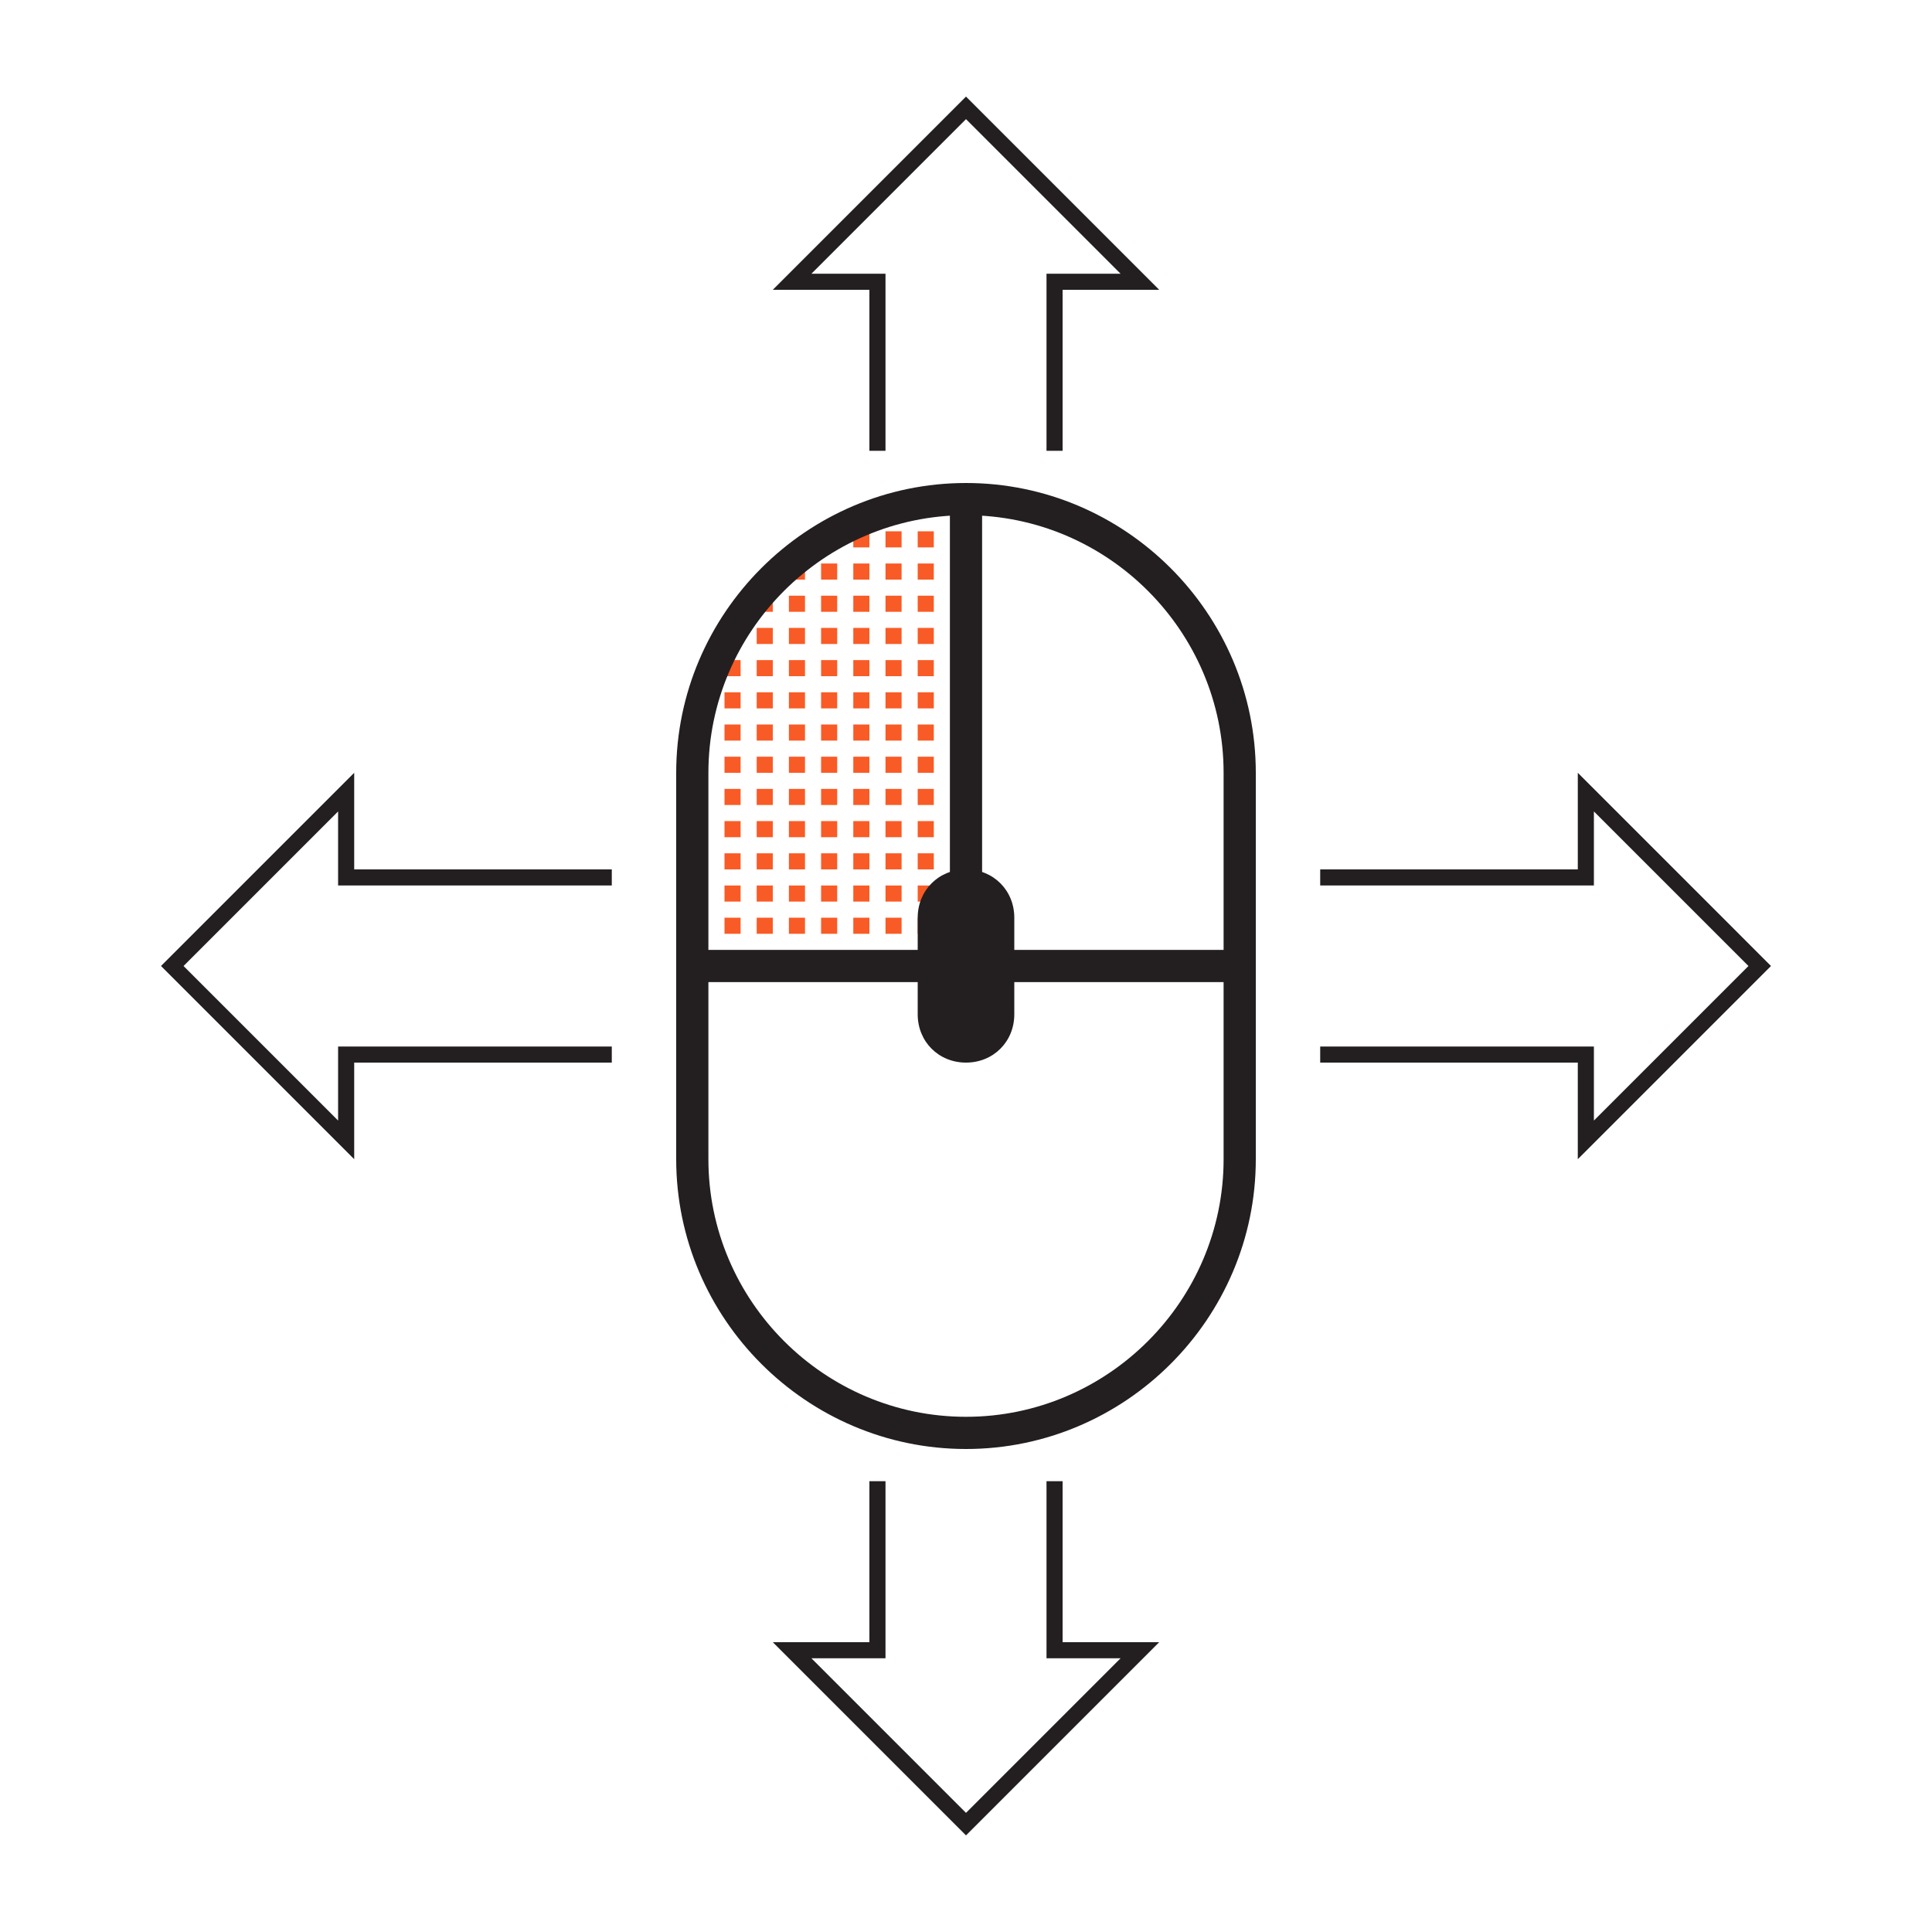 <?xml version="1.0" encoding="utf-8"?>
<!-- Generator: Adobe Illustrator 22.0.1, SVG Export Plug-In . SVG Version: 6.00 Build 0)  -->
<svg version="1.1" id="Layer_1" xmlns="http://www.w3.org/2000/svg" xmlns:xlink="http://www.w3.org/1999/xlink" x="0px" y="0px"
	 viewBox="0 0 120 120" enable-background="new 0 0 120 120" xml:space="preserve">
<rect x="45" y="57" fill="#F95B26" width="1" height="1"/>
<rect x="45" y="55" fill="#F95B26" width="1" height="1"/>
<rect x="45" y="53" fill="#F95B26" width="1" height="1"/>
<rect x="45" y="51" fill="#F95B26" width="1" height="1"/>
<rect x="45" y="49" fill="#F95B26" width="1" height="1"/>
<rect x="45" y="47" fill="#F95B26" width="1" height="1"/>
<rect x="45" y="45" fill="#F95B26" width="1" height="1"/>
<rect x="45" y="43" fill="#F95B26" width="1" height="1"/>
<rect x="45" y="41" fill="#F95B26" width="1" height="1"/>
<rect x="47" y="57" fill="#F95B26" width="1" height="1"/>
<rect x="47" y="55" fill="#F95B26" width="1" height="1"/>
<rect x="47" y="53" fill="#F95B26" width="1" height="1"/>
<rect x="47" y="51" fill="#F95B26" width="1" height="1"/>
<rect x="47" y="49" fill="#F95B26" width="1" height="1"/>
<rect x="47" y="47" fill="#F95B26" width="1" height="1"/>
<rect x="47" y="45" fill="#F95B26" width="1" height="1"/>
<rect x="47" y="43" fill="#F95B26" width="1" height="1"/>
<rect x="47" y="41" fill="#F95B26" width="1" height="1"/>
<rect x="47" y="39" fill="#F95B26" width="1" height="1"/>
<rect x="47" y="37" fill="#F95B26" width="1" height="1"/>
<rect x="49" y="57" fill="#F95B26" width="1" height="1"/>
<rect x="49" y="55" fill="#F95B26" width="1" height="1"/>
<rect x="49" y="53" fill="#F95B26" width="1" height="1"/>
<rect x="49" y="51" fill="#F95B26" width="1" height="1"/>
<rect x="49" y="49" fill="#F95B26" width="1" height="1"/>
<rect x="49" y="47" fill="#F95B26" width="1" height="1"/>
<rect x="49" y="45" fill="#F95B26" width="1" height="1"/>
<rect x="49" y="43" fill="#F95B26" width="1" height="1"/>
<rect x="49" y="41" fill="#F95B26" width="1" height="1"/>
<rect x="49" y="39" fill="#F95B26" width="1" height="1"/>
<rect x="49" y="37" fill="#F95B26" width="1" height="1"/>
<rect x="49" y="35" fill="#F95B26" width="1" height="1"/>
<rect x="51" y="57" fill="#F95B26" width="1" height="1"/>
<rect x="51" y="55" fill="#F95B26" width="1" height="1"/>
<rect x="51" y="53" fill="#F95B26" width="1" height="1"/>
<rect x="51" y="51" fill="#F95B26" width="1" height="1"/>
<rect x="51" y="49" fill="#F95B26" width="1" height="1"/>
<rect x="51" y="47" fill="#F95B26" width="1" height="1"/>
<rect x="51" y="45" fill="#F95B26" width="1" height="1"/>
<rect x="51" y="43" fill="#F95B26" width="1" height="1"/>
<rect x="51" y="41" fill="#F95B26" width="1" height="1"/>
<rect x="51" y="39" fill="#F95B26" width="1" height="1"/>
<rect x="51" y="37" fill="#F95B26" width="1" height="1"/>
<rect x="51" y="35" fill="#F95B26" width="1" height="1"/>
<rect x="53" y="57" fill="#F95B26" width="1" height="1"/>
<rect x="53" y="55" fill="#F95B26" width="1" height="1"/>
<rect x="53" y="53" fill="#F95B26" width="1" height="1"/>
<rect x="53" y="51" fill="#F95B26" width="1" height="1"/>
<rect x="53" y="49" fill="#F95B26" width="1" height="1"/>
<rect x="53" y="47" fill="#F95B26" width="1" height="1"/>
<rect x="53" y="45" fill="#F95B26" width="1" height="1"/>
<rect x="53" y="43" fill="#F95B26" width="1" height="1"/>
<rect x="53" y="41" fill="#F95B26" width="1" height="1"/>
<rect x="53" y="39" fill="#F95B26" width="1" height="1"/>
<rect x="53" y="37" fill="#F95B26" width="1" height="1"/>
<rect x="53" y="35" fill="#F95B26" width="1" height="1"/>
<rect x="53" y="33" fill="#F95B26" width="1" height="1"/>
<rect x="55" y="57" fill="#F95B26" width="1" height="1"/>
<rect x="55" y="55" fill="#F95B26" width="1" height="1"/>
<rect x="55" y="53" fill="#F95B26" width="1" height="1"/>
<rect x="55" y="51" fill="#F95B26" width="1" height="1"/>
<rect x="55" y="49" fill="#F95B26" width="1" height="1"/>
<rect x="55" y="47" fill="#F95B26" width="1" height="1"/>
<rect x="55" y="45" fill="#F95B26" width="1" height="1"/>
<rect x="55" y="43" fill="#F95B26" width="1" height="1"/>
<rect x="55" y="41" fill="#F95B26" width="1" height="1"/>
<rect x="55" y="39" fill="#F95B26" width="1" height="1"/>
<rect x="55" y="37" fill="#F95B26" width="1" height="1"/>
<rect x="55" y="35" fill="#F95B26" width="1" height="1"/>
<rect x="55" y="33" fill="#F95B26" width="1" height="1"/>
<rect x="57" y="57" fill="#F95B26" width="1" height="1"/>
<rect x="57" y="55" fill="#F95B26" width="1" height="1"/>
<rect x="57" y="53" fill="#F95B26" width="1" height="1"/>
<rect x="57" y="51" fill="#F95B26" width="1" height="1"/>
<rect x="57" y="49" fill="#F95B26" width="1" height="1"/>
<rect x="57" y="47" fill="#F95B26" width="1" height="1"/>
<rect x="57" y="45" fill="#F95B26" width="1" height="1"/>
<rect x="57" y="43" fill="#F95B26" width="1" height="1"/>
<rect x="57" y="41" fill="#F95B26" width="1" height="1"/>
<rect x="57" y="39" fill="#F95B26" width="1" height="1"/>
<rect x="57" y="37" fill="#F95B26" width="1" height="1"/>
<rect x="57" y="35" fill="#F95B26" width="1" height="1"/>
<rect x="57" y="33" fill="#F95B26" width="1" height="1"/>
<g>
	<path fill="#231F20" d="M60,32c8.8,0,16,7.2,16,16v24c0,8.8-7.2,16-16,16c-8.8,0-16-7.2-16-16V48C44,39.2,51.2,32,60,32 M60,30
		L60,30c-9.9,0-18,8.1-18,18v24c0,9.9,8.1,18,18,18h0c9.9,0,18-8.1,18-18V48C78,38.1,69.9,30,60,30L60,30z"/>
</g>
<rect x="43" y="59" fill="#231F20" width="34" height="2"/>
<rect x="59" y="31" fill="#231F20" width="2" height="28"/>
<path fill="#231F20" d="M99,50.4l9.6,9.6L99,69.6V66v-1h-1H82v1h16v6l12-12L98,48l0,0v6H82v1h16h1v-1V50.4"/>
<path fill="#231F20" d="M21,69.6L11.4,60l9.6-9.6V54v1h1h16v-1H22v-6L10,60l12,12l0,0v-6h16v-1H22h-1v1V69.6"/>
<path fill="#231F20" d="M50.4,17L60,7.4l9.6,9.6H66h-1v1v10h1V18h6L60,6L48,18l0,0h6v10h1V18v-1h-1H50.4"/>
<path fill="#231F20" d="M69.6,103l-9.6,9.6l-9.6-9.6H54h1v-1V92h-1v10h-6l12,12l12-12l0,0h-6V92h-1v10v1h1H69.6"/>
<path fill="#231F20" d="M60,66L60,66c-1.7,0-3-1.3-3-3v-6c0-1.7,1.3-3,3-3h0c1.7,0,3,1.3,3,3v6C63,64.7,61.7,66,60,66z"/>
</svg>

